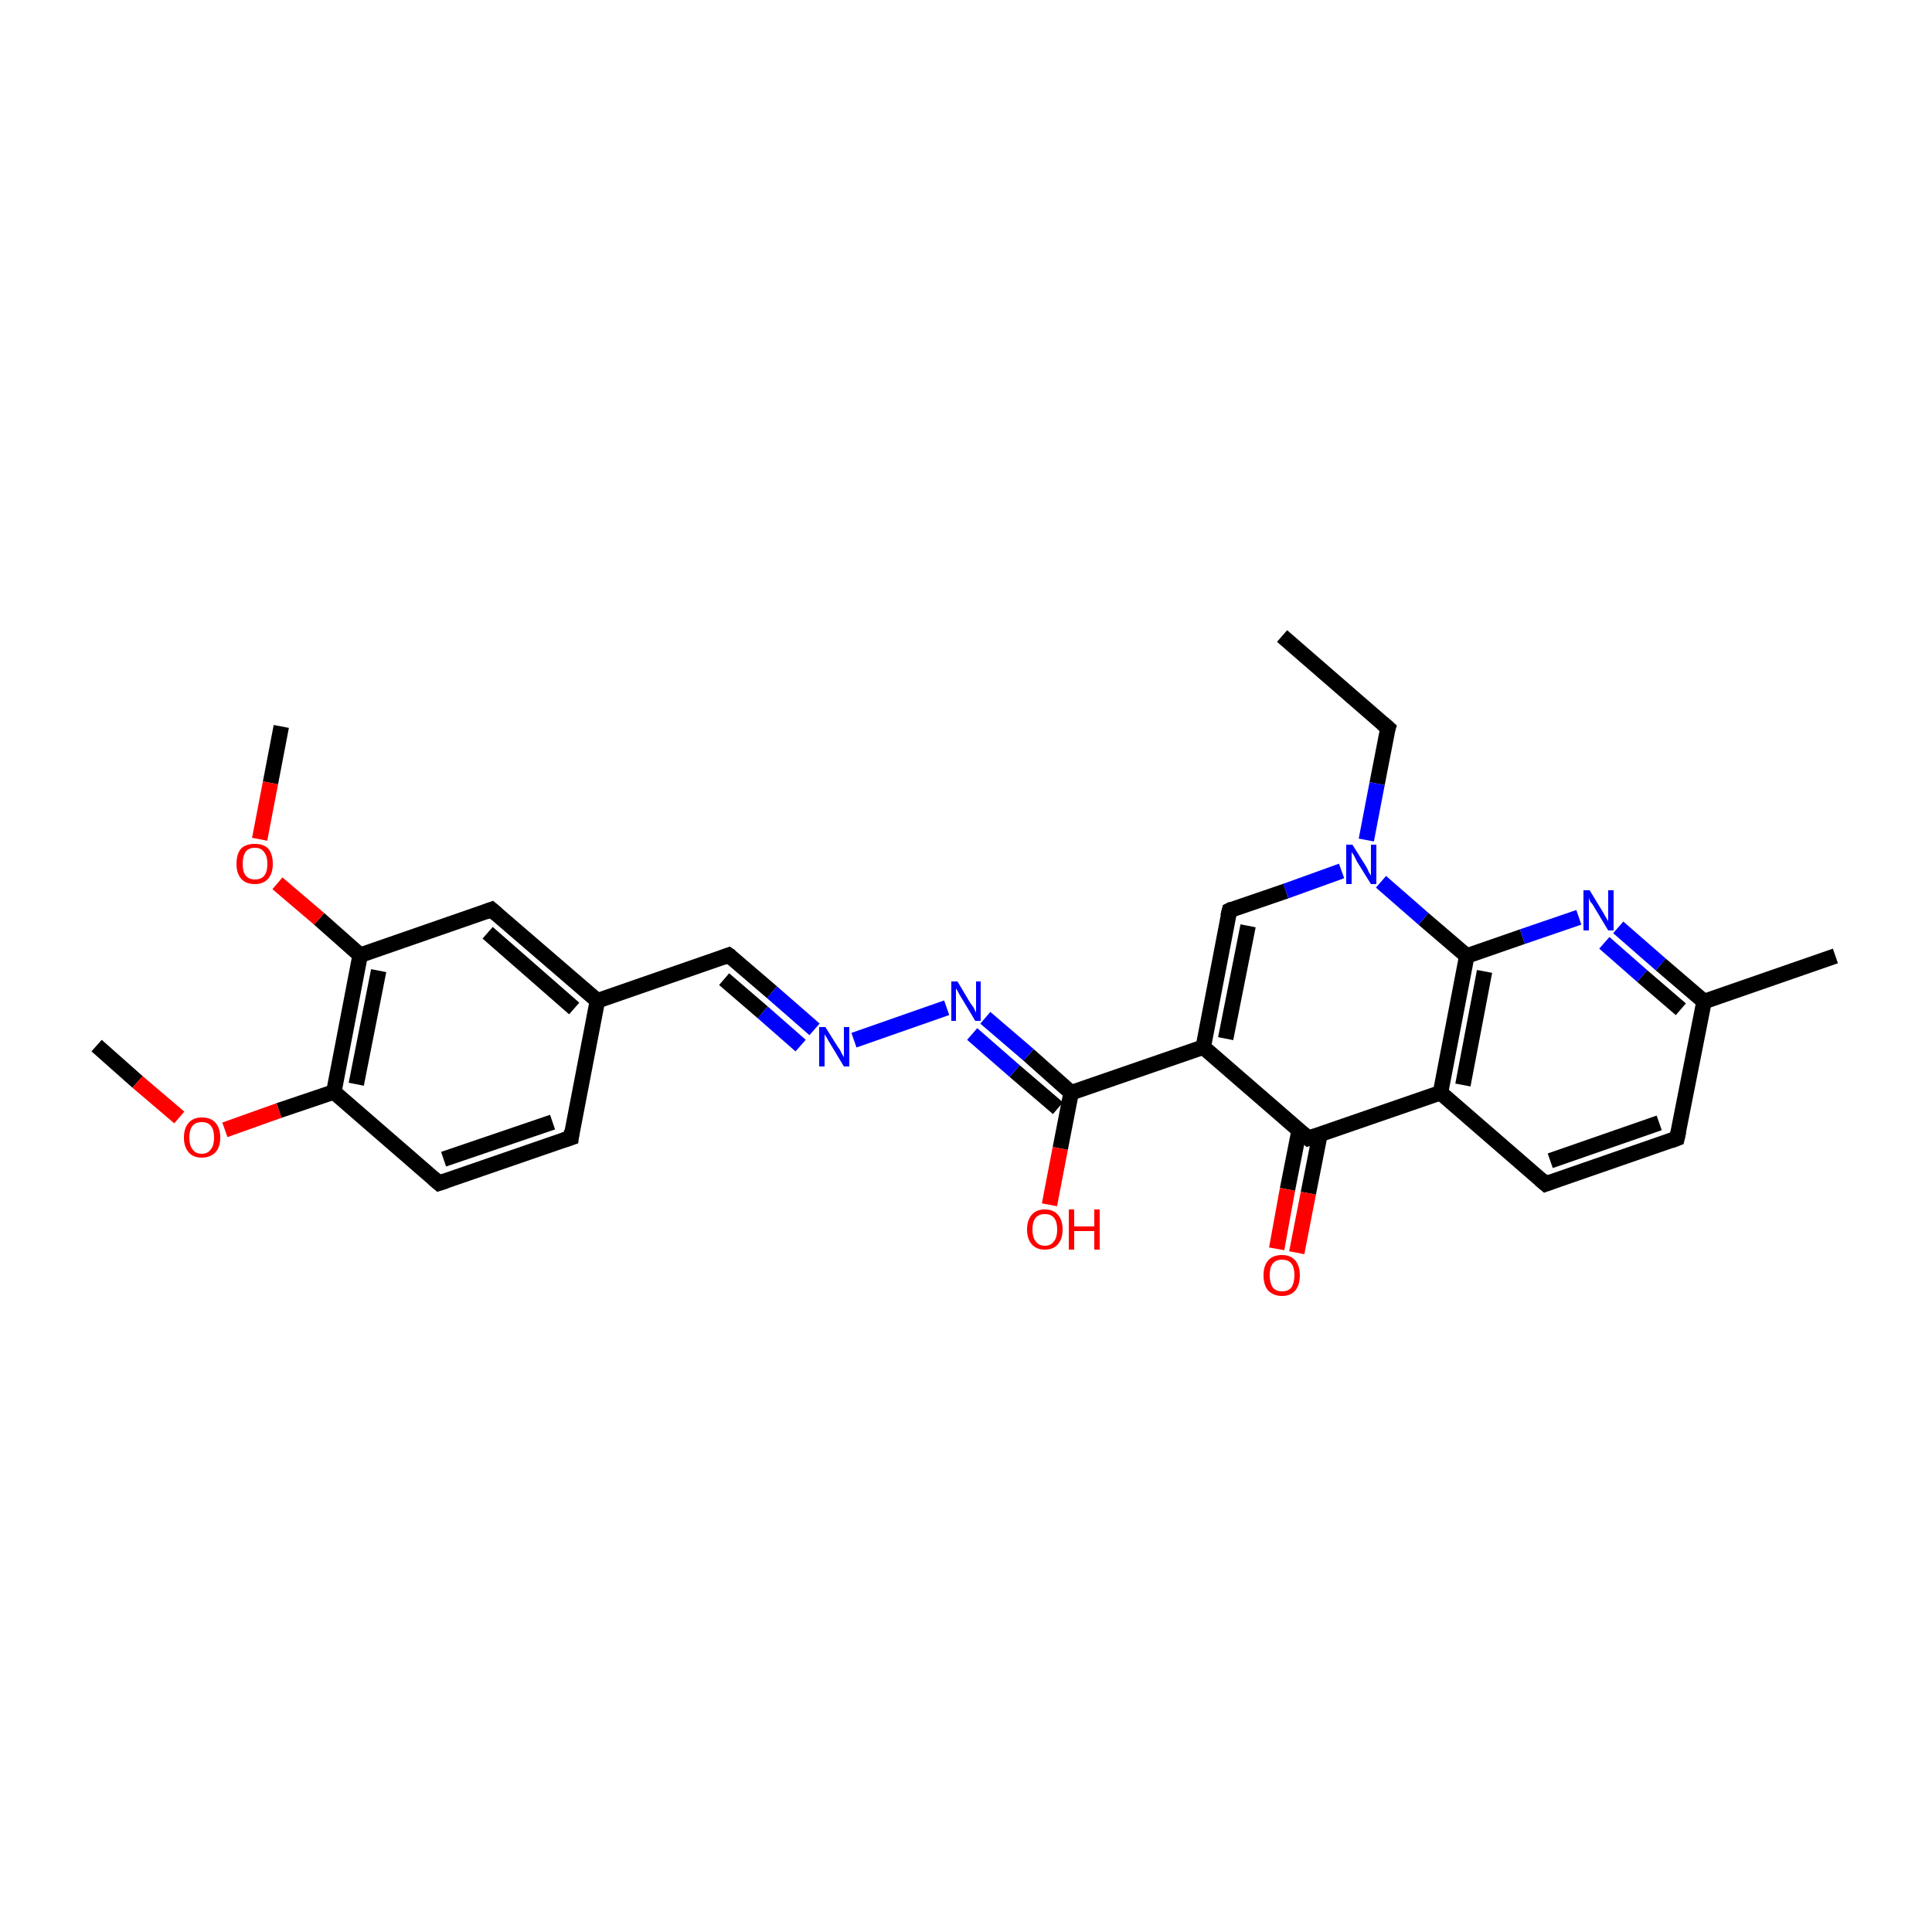 <?xml version='1.0' encoding='iso-8859-1'?>
<svg version='1.1' baseProfile='full'
              xmlns='http://www.w3.org/2000/svg'
                      xmlns:rdkit='http://www.rdkit.org/xml'
                      xmlns:xlink='http://www.w3.org/1999/xlink'
                  xml:space='preserve'
width='250px' height='250px' viewBox='0 0 250 250'>
<!-- END OF HEADER -->
<rect style='opacity:1.0;fill:#FFFFFF;stroke:none' width='250.0' height='250.0' x='0.0' y='0.0'> </rect>
<path class='bond-0 atom-0 atom-4' d='M 165.9,82.3 L 179.6,94.2' style='fill:none;fill-rule:evenodd;stroke:#000000;stroke-width:2.0px;stroke-linecap:butt;stroke-linejoin:miter;stroke-opacity:1' />
<path class='bond-1 atom-1 atom-12' d='M 237.5,123.7 L 220.5,129.6' style='fill:none;fill-rule:evenodd;stroke:#000000;stroke-width:2.0px;stroke-linecap:butt;stroke-linejoin:miter;stroke-opacity:1' />
<path class='bond-2 atom-2 atom-27' d='M 12.5,135.3 L 17.8,140.0' style='fill:none;fill-rule:evenodd;stroke:#000000;stroke-width:2.0px;stroke-linecap:butt;stroke-linejoin:miter;stroke-opacity:1' />
<path class='bond-2 atom-2 atom-27' d='M 17.8,140.0 L 23.2,144.6' style='fill:none;fill-rule:evenodd;stroke:#FF0000;stroke-width:2.0px;stroke-linecap:butt;stroke-linejoin:miter;stroke-opacity:1' />
<path class='bond-3 atom-3 atom-28' d='M 36.4,94.0 L 35.0,101.3' style='fill:none;fill-rule:evenodd;stroke:#000000;stroke-width:2.0px;stroke-linecap:butt;stroke-linejoin:miter;stroke-opacity:1' />
<path class='bond-3 atom-3 atom-28' d='M 35.0,101.3 L 33.6,108.6' style='fill:none;fill-rule:evenodd;stroke:#FF0000;stroke-width:2.0px;stroke-linecap:butt;stroke-linejoin:miter;stroke-opacity:1' />
<path class='bond-4 atom-4 atom-24' d='M 179.6,94.2 L 178.2,101.4' style='fill:none;fill-rule:evenodd;stroke:#000000;stroke-width:2.0px;stroke-linecap:butt;stroke-linejoin:miter;stroke-opacity:1' />
<path class='bond-4 atom-4 atom-24' d='M 178.2,101.4 L 176.8,108.7' style='fill:none;fill-rule:evenodd;stroke:#0000FF;stroke-width:2.0px;stroke-linecap:butt;stroke-linejoin:miter;stroke-opacity:1' />
<path class='bond-5 atom-5 atom-7' d='M 217.0,147.3 L 200.0,153.2' style='fill:none;fill-rule:evenodd;stroke:#000000;stroke-width:2.0px;stroke-linecap:butt;stroke-linejoin:miter;stroke-opacity:1' />
<path class='bond-5 atom-5 atom-7' d='M 214.7,145.3 L 200.6,150.2' style='fill:none;fill-rule:evenodd;stroke:#000000;stroke-width:2.0px;stroke-linecap:butt;stroke-linejoin:miter;stroke-opacity:1' />
<path class='bond-6 atom-5 atom-12' d='M 217.0,147.3 L 220.5,129.6' style='fill:none;fill-rule:evenodd;stroke:#000000;stroke-width:2.0px;stroke-linecap:butt;stroke-linejoin:miter;stroke-opacity:1' />
<path class='bond-7 atom-6 atom-8' d='M 73.9,147.2 L 56.8,153.1' style='fill:none;fill-rule:evenodd;stroke:#000000;stroke-width:2.0px;stroke-linecap:butt;stroke-linejoin:miter;stroke-opacity:1' />
<path class='bond-7 atom-6 atom-8' d='M 71.5,145.2 L 57.4,150.0' style='fill:none;fill-rule:evenodd;stroke:#000000;stroke-width:2.0px;stroke-linecap:butt;stroke-linejoin:miter;stroke-opacity:1' />
<path class='bond-8 atom-6 atom-13' d='M 73.9,147.2 L 77.3,129.5' style='fill:none;fill-rule:evenodd;stroke:#000000;stroke-width:2.0px;stroke-linecap:butt;stroke-linejoin:miter;stroke-opacity:1' />
<path class='bond-9 atom-7 atom-14' d='M 200.0,153.2 L 186.4,141.4' style='fill:none;fill-rule:evenodd;stroke:#000000;stroke-width:2.0px;stroke-linecap:butt;stroke-linejoin:miter;stroke-opacity:1' />
<path class='bond-10 atom-8 atom-16' d='M 56.8,153.1 L 43.2,141.3' style='fill:none;fill-rule:evenodd;stroke:#000000;stroke-width:2.0px;stroke-linecap:butt;stroke-linejoin:miter;stroke-opacity:1' />
<path class='bond-11 atom-9 atom-13' d='M 63.6,117.7 L 77.3,129.5' style='fill:none;fill-rule:evenodd;stroke:#000000;stroke-width:2.0px;stroke-linecap:butt;stroke-linejoin:miter;stroke-opacity:1' />
<path class='bond-11 atom-9 atom-13' d='M 63.1,120.7 L 74.3,130.5' style='fill:none;fill-rule:evenodd;stroke:#000000;stroke-width:2.0px;stroke-linecap:butt;stroke-linejoin:miter;stroke-opacity:1' />
<path class='bond-12 atom-9 atom-17' d='M 63.6,117.7 L 46.6,123.6' style='fill:none;fill-rule:evenodd;stroke:#000000;stroke-width:2.0px;stroke-linecap:butt;stroke-linejoin:miter;stroke-opacity:1' />
<path class='bond-13 atom-10 atom-13' d='M 94.3,123.6 L 77.3,129.5' style='fill:none;fill-rule:evenodd;stroke:#000000;stroke-width:2.0px;stroke-linecap:butt;stroke-linejoin:miter;stroke-opacity:1' />
<path class='bond-14 atom-10 atom-21' d='M 94.3,123.6 L 99.9,128.4' style='fill:none;fill-rule:evenodd;stroke:#000000;stroke-width:2.0px;stroke-linecap:butt;stroke-linejoin:miter;stroke-opacity:1' />
<path class='bond-14 atom-10 atom-21' d='M 99.9,128.4 L 105.4,133.2' style='fill:none;fill-rule:evenodd;stroke:#0000FF;stroke-width:2.0px;stroke-linecap:butt;stroke-linejoin:miter;stroke-opacity:1' />
<path class='bond-14 atom-10 atom-21' d='M 93.7,126.7 L 98.7,131.0' style='fill:none;fill-rule:evenodd;stroke:#000000;stroke-width:2.0px;stroke-linecap:butt;stroke-linejoin:miter;stroke-opacity:1' />
<path class='bond-14 atom-10 atom-21' d='M 98.7,131.0 L 103.6,135.3' style='fill:none;fill-rule:evenodd;stroke:#0000FF;stroke-width:2.0px;stroke-linecap:butt;stroke-linejoin:miter;stroke-opacity:1' />
<path class='bond-15 atom-11 atom-15' d='M 159.1,117.8 L 155.7,135.5' style='fill:none;fill-rule:evenodd;stroke:#000000;stroke-width:2.0px;stroke-linecap:butt;stroke-linejoin:miter;stroke-opacity:1' />
<path class='bond-15 atom-11 atom-15' d='M 161.5,119.8 L 158.6,134.4' style='fill:none;fill-rule:evenodd;stroke:#000000;stroke-width:2.0px;stroke-linecap:butt;stroke-linejoin:miter;stroke-opacity:1' />
<path class='bond-16 atom-11 atom-24' d='M 159.1,117.8 L 166.4,115.3' style='fill:none;fill-rule:evenodd;stroke:#000000;stroke-width:2.0px;stroke-linecap:butt;stroke-linejoin:miter;stroke-opacity:1' />
<path class='bond-16 atom-11 atom-24' d='M 166.4,115.3 L 173.6,112.7' style='fill:none;fill-rule:evenodd;stroke:#0000FF;stroke-width:2.0px;stroke-linecap:butt;stroke-linejoin:miter;stroke-opacity:1' />
<path class='bond-17 atom-12 atom-22' d='M 220.5,129.6 L 214.9,124.8' style='fill:none;fill-rule:evenodd;stroke:#000000;stroke-width:2.0px;stroke-linecap:butt;stroke-linejoin:miter;stroke-opacity:1' />
<path class='bond-17 atom-12 atom-22' d='M 214.9,124.8 L 209.4,120.0' style='fill:none;fill-rule:evenodd;stroke:#0000FF;stroke-width:2.0px;stroke-linecap:butt;stroke-linejoin:miter;stroke-opacity:1' />
<path class='bond-17 atom-12 atom-22' d='M 217.5,130.6 L 212.5,126.3' style='fill:none;fill-rule:evenodd;stroke:#000000;stroke-width:2.0px;stroke-linecap:butt;stroke-linejoin:miter;stroke-opacity:1' />
<path class='bond-17 atom-12 atom-22' d='M 212.5,126.3 L 207.6,122.0' style='fill:none;fill-rule:evenodd;stroke:#0000FF;stroke-width:2.0px;stroke-linecap:butt;stroke-linejoin:miter;stroke-opacity:1' />
<path class='bond-18 atom-14 atom-18' d='M 186.4,141.4 L 169.3,147.3' style='fill:none;fill-rule:evenodd;stroke:#000000;stroke-width:2.0px;stroke-linecap:butt;stroke-linejoin:miter;stroke-opacity:1' />
<path class='bond-19 atom-14 atom-19' d='M 186.4,141.4 L 189.8,123.7' style='fill:none;fill-rule:evenodd;stroke:#000000;stroke-width:2.0px;stroke-linecap:butt;stroke-linejoin:miter;stroke-opacity:1' />
<path class='bond-19 atom-14 atom-19' d='M 189.3,140.4 L 192.1,125.7' style='fill:none;fill-rule:evenodd;stroke:#000000;stroke-width:2.0px;stroke-linecap:butt;stroke-linejoin:miter;stroke-opacity:1' />
<path class='bond-20 atom-15 atom-18' d='M 155.7,135.5 L 169.3,147.3' style='fill:none;fill-rule:evenodd;stroke:#000000;stroke-width:2.0px;stroke-linecap:butt;stroke-linejoin:miter;stroke-opacity:1' />
<path class='bond-21 atom-15 atom-20' d='M 155.7,135.5 L 138.6,141.4' style='fill:none;fill-rule:evenodd;stroke:#000000;stroke-width:2.0px;stroke-linecap:butt;stroke-linejoin:miter;stroke-opacity:1' />
<path class='bond-22 atom-16 atom-17' d='M 43.2,141.3 L 46.6,123.6' style='fill:none;fill-rule:evenodd;stroke:#000000;stroke-width:2.0px;stroke-linecap:butt;stroke-linejoin:miter;stroke-opacity:1' />
<path class='bond-22 atom-16 atom-17' d='M 46.1,140.3 L 49.0,125.6' style='fill:none;fill-rule:evenodd;stroke:#000000;stroke-width:2.0px;stroke-linecap:butt;stroke-linejoin:miter;stroke-opacity:1' />
<path class='bond-23 atom-16 atom-27' d='M 43.2,141.3 L 36.1,143.7' style='fill:none;fill-rule:evenodd;stroke:#000000;stroke-width:2.0px;stroke-linecap:butt;stroke-linejoin:miter;stroke-opacity:1' />
<path class='bond-23 atom-16 atom-27' d='M 36.1,143.7 L 29.1,146.2' style='fill:none;fill-rule:evenodd;stroke:#FF0000;stroke-width:2.0px;stroke-linecap:butt;stroke-linejoin:miter;stroke-opacity:1' />
<path class='bond-24 atom-17 atom-28' d='M 46.6,123.6 L 41.3,118.9' style='fill:none;fill-rule:evenodd;stroke:#000000;stroke-width:2.0px;stroke-linecap:butt;stroke-linejoin:miter;stroke-opacity:1' />
<path class='bond-24 atom-17 atom-28' d='M 41.3,118.9 L 35.9,114.3' style='fill:none;fill-rule:evenodd;stroke:#FF0000;stroke-width:2.0px;stroke-linecap:butt;stroke-linejoin:miter;stroke-opacity:1' />
<path class='bond-25 atom-18 atom-25' d='M 168.1,146.3 L 166.6,153.9' style='fill:none;fill-rule:evenodd;stroke:#000000;stroke-width:2.0px;stroke-linecap:butt;stroke-linejoin:miter;stroke-opacity:1' />
<path class='bond-25 atom-18 atom-25' d='M 166.6,153.9 L 165.2,161.6' style='fill:none;fill-rule:evenodd;stroke:#FF0000;stroke-width:2.0px;stroke-linecap:butt;stroke-linejoin:miter;stroke-opacity:1' />
<path class='bond-25 atom-18 atom-25' d='M 170.8,146.8 L 169.3,154.4' style='fill:none;fill-rule:evenodd;stroke:#000000;stroke-width:2.0px;stroke-linecap:butt;stroke-linejoin:miter;stroke-opacity:1' />
<path class='bond-25 atom-18 atom-25' d='M 169.3,154.4 L 167.8,162.1' style='fill:none;fill-rule:evenodd;stroke:#FF0000;stroke-width:2.0px;stroke-linecap:butt;stroke-linejoin:miter;stroke-opacity:1' />
<path class='bond-26 atom-19 atom-22' d='M 189.8,123.7 L 197.0,121.2' style='fill:none;fill-rule:evenodd;stroke:#000000;stroke-width:2.0px;stroke-linecap:butt;stroke-linejoin:miter;stroke-opacity:1' />
<path class='bond-26 atom-19 atom-22' d='M 197.0,121.2 L 204.3,118.7' style='fill:none;fill-rule:evenodd;stroke:#0000FF;stroke-width:2.0px;stroke-linecap:butt;stroke-linejoin:miter;stroke-opacity:1' />
<path class='bond-27 atom-19 atom-24' d='M 189.8,123.7 L 184.2,118.9' style='fill:none;fill-rule:evenodd;stroke:#000000;stroke-width:2.0px;stroke-linecap:butt;stroke-linejoin:miter;stroke-opacity:1' />
<path class='bond-27 atom-19 atom-24' d='M 184.2,118.9 L 178.7,114.1' style='fill:none;fill-rule:evenodd;stroke:#0000FF;stroke-width:2.0px;stroke-linecap:butt;stroke-linejoin:miter;stroke-opacity:1' />
<path class='bond-28 atom-20 atom-23' d='M 138.6,141.4 L 133.1,136.5' style='fill:none;fill-rule:evenodd;stroke:#000000;stroke-width:2.0px;stroke-linecap:butt;stroke-linejoin:miter;stroke-opacity:1' />
<path class='bond-28 atom-20 atom-23' d='M 133.1,136.5 L 127.5,131.7' style='fill:none;fill-rule:evenodd;stroke:#0000FF;stroke-width:2.0px;stroke-linecap:butt;stroke-linejoin:miter;stroke-opacity:1' />
<path class='bond-28 atom-20 atom-23' d='M 136.9,143.4 L 131.3,138.6' style='fill:none;fill-rule:evenodd;stroke:#000000;stroke-width:2.0px;stroke-linecap:butt;stroke-linejoin:miter;stroke-opacity:1' />
<path class='bond-28 atom-20 atom-23' d='M 131.3,138.6 L 125.8,133.8' style='fill:none;fill-rule:evenodd;stroke:#0000FF;stroke-width:2.0px;stroke-linecap:butt;stroke-linejoin:miter;stroke-opacity:1' />
<path class='bond-29 atom-20 atom-26' d='M 138.6,141.4 L 137.2,148.6' style='fill:none;fill-rule:evenodd;stroke:#000000;stroke-width:2.0px;stroke-linecap:butt;stroke-linejoin:miter;stroke-opacity:1' />
<path class='bond-29 atom-20 atom-26' d='M 137.2,148.6 L 135.8,155.9' style='fill:none;fill-rule:evenodd;stroke:#FF0000;stroke-width:2.0px;stroke-linecap:butt;stroke-linejoin:miter;stroke-opacity:1' />
<path class='bond-30 atom-21 atom-23' d='M 110.5,134.6 L 122.5,130.4' style='fill:none;fill-rule:evenodd;stroke:#0000FF;stroke-width:2.0px;stroke-linecap:butt;stroke-linejoin:miter;stroke-opacity:1' />
<path d='M 178.9,93.6 L 179.6,94.2 L 179.5,94.5' style='fill:none;stroke:#000000;stroke-width:2.0px;stroke-linecap:butt;stroke-linejoin:miter;stroke-opacity:1;' />
<path d='M 216.2,147.6 L 217.0,147.3 L 217.2,146.4' style='fill:none;stroke:#000000;stroke-width:2.0px;stroke-linecap:butt;stroke-linejoin:miter;stroke-opacity:1;' />
<path d='M 73.0,147.5 L 73.9,147.2 L 74.0,146.3' style='fill:none;stroke:#000000;stroke-width:2.0px;stroke-linecap:butt;stroke-linejoin:miter;stroke-opacity:1;' />
<path d='M 200.8,152.9 L 200.0,153.2 L 199.3,152.6' style='fill:none;stroke:#000000;stroke-width:2.0px;stroke-linecap:butt;stroke-linejoin:miter;stroke-opacity:1;' />
<path d='M 57.7,152.8 L 56.8,153.1 L 56.1,152.5' style='fill:none;stroke:#000000;stroke-width:2.0px;stroke-linecap:butt;stroke-linejoin:miter;stroke-opacity:1;' />
<path d='M 64.3,118.3 L 63.6,117.7 L 62.8,118.0' style='fill:none;stroke:#000000;stroke-width:2.0px;stroke-linecap:butt;stroke-linejoin:miter;stroke-opacity:1;' />
<path d='M 93.5,123.9 L 94.3,123.6 L 94.6,123.8' style='fill:none;stroke:#000000;stroke-width:2.0px;stroke-linecap:butt;stroke-linejoin:miter;stroke-opacity:1;' />
<path d='M 158.9,118.6 L 159.1,117.8 L 159.5,117.6' style='fill:none;stroke:#000000;stroke-width:2.0px;stroke-linecap:butt;stroke-linejoin:miter;stroke-opacity:1;' />
<path d='M 170.2,147.0 L 169.3,147.3 L 168.6,146.7' style='fill:none;stroke:#000000;stroke-width:2.0px;stroke-linecap:butt;stroke-linejoin:miter;stroke-opacity:1;' />
<path class='atom-21' d='M 106.8 132.9
L 108.5 135.6
Q 108.7 135.8, 108.9 136.3
Q 109.2 136.8, 109.2 136.8
L 109.2 132.9
L 109.9 132.9
L 109.9 138.0
L 109.2 138.0
L 107.4 135.0
Q 107.2 134.7, 107.0 134.3
Q 106.7 133.9, 106.7 133.8
L 106.7 138.0
L 106.0 138.0
L 106.0 132.9
L 106.8 132.9
' fill='#0000FF'/>
<path class='atom-22' d='M 205.7 115.2
L 207.4 118.0
Q 207.5 118.2, 207.8 118.7
Q 208.1 119.2, 208.1 119.2
L 208.1 115.2
L 208.8 115.2
L 208.8 120.4
L 208.1 120.4
L 206.3 117.4
Q 206.1 117.0, 205.8 116.7
Q 205.6 116.3, 205.6 116.1
L 205.6 120.4
L 204.9 120.4
L 204.9 115.2
L 205.7 115.2
' fill='#0000FF'/>
<path class='atom-23' d='M 123.9 127.0
L 125.5 129.7
Q 125.7 130.0, 126.0 130.4
Q 126.2 130.9, 126.3 131.0
L 126.3 127.0
L 126.9 127.0
L 126.9 132.1
L 126.2 132.1
L 124.4 129.1
Q 124.2 128.8, 124.0 128.4
Q 123.8 128.0, 123.7 127.9
L 123.7 132.1
L 123.1 132.1
L 123.1 127.0
L 123.9 127.0
' fill='#0000FF'/>
<path class='atom-24' d='M 175.0 109.3
L 176.7 112.0
Q 176.9 112.3, 177.1 112.8
Q 177.4 113.3, 177.4 113.3
L 177.4 109.3
L 178.1 109.3
L 178.1 114.4
L 177.4 114.4
L 175.6 111.5
Q 175.4 111.1, 175.2 110.7
Q 174.9 110.3, 174.9 110.2
L 174.9 114.4
L 174.2 114.4
L 174.2 109.3
L 175.0 109.3
' fill='#0000FF'/>
<path class='atom-25' d='M 163.5 165.0
Q 163.5 163.8, 164.1 163.1
Q 164.7 162.4, 165.9 162.4
Q 167.0 162.4, 167.6 163.1
Q 168.2 163.8, 168.2 165.0
Q 168.2 166.3, 167.6 167.0
Q 167.0 167.7, 165.9 167.7
Q 164.8 167.7, 164.1 167.0
Q 163.5 166.3, 163.5 165.0
M 165.9 167.1
Q 166.7 167.1, 167.1 166.6
Q 167.5 166.0, 167.5 165.0
Q 167.5 164.0, 167.1 163.5
Q 166.7 163.0, 165.9 163.0
Q 165.1 163.0, 164.7 163.5
Q 164.3 164.0, 164.3 165.0
Q 164.3 166.0, 164.7 166.6
Q 165.1 167.1, 165.9 167.1
' fill='#FF0000'/>
<path class='atom-26' d='M 132.9 159.1
Q 132.9 157.9, 133.5 157.2
Q 134.1 156.5, 135.2 156.5
Q 136.3 156.5, 136.9 157.2
Q 137.5 157.9, 137.5 159.1
Q 137.5 160.3, 136.9 161.0
Q 136.3 161.7, 135.2 161.7
Q 134.1 161.7, 133.5 161.0
Q 132.9 160.3, 132.9 159.1
M 135.2 161.2
Q 136.0 161.2, 136.4 160.6
Q 136.8 160.1, 136.8 159.1
Q 136.8 158.1, 136.4 157.6
Q 136.0 157.1, 135.2 157.1
Q 134.4 157.1, 134.0 157.6
Q 133.6 158.1, 133.6 159.1
Q 133.6 160.1, 134.0 160.6
Q 134.4 161.2, 135.2 161.2
' fill='#FF0000'/>
<path class='atom-26' d='M 138.3 156.5
L 139.0 156.5
L 139.0 158.7
L 141.6 158.7
L 141.6 156.5
L 142.3 156.5
L 142.3 161.7
L 141.6 161.7
L 141.6 159.3
L 139.0 159.3
L 139.0 161.7
L 138.3 161.7
L 138.3 156.5
' fill='#FF0000'/>
<path class='atom-27' d='M 23.8 147.2
Q 23.8 146.0, 24.4 145.3
Q 25.0 144.6, 26.1 144.6
Q 27.3 144.6, 27.9 145.3
Q 28.5 146.0, 28.5 147.2
Q 28.5 148.4, 27.9 149.1
Q 27.2 149.8, 26.1 149.8
Q 25.0 149.8, 24.4 149.1
Q 23.8 148.4, 23.8 147.2
M 26.1 149.3
Q 26.9 149.3, 27.3 148.7
Q 27.7 148.2, 27.7 147.2
Q 27.7 146.2, 27.3 145.7
Q 26.9 145.2, 26.1 145.2
Q 25.3 145.2, 24.9 145.7
Q 24.5 146.2, 24.5 147.2
Q 24.5 148.2, 24.9 148.7
Q 25.3 149.3, 26.1 149.3
' fill='#FF0000'/>
<path class='atom-28' d='M 30.6 111.8
Q 30.6 110.5, 31.2 109.8
Q 31.8 109.2, 33.0 109.2
Q 34.1 109.2, 34.7 109.8
Q 35.3 110.5, 35.3 111.8
Q 35.3 113.0, 34.7 113.7
Q 34.1 114.4, 33.0 114.4
Q 31.8 114.4, 31.2 113.7
Q 30.6 113.0, 30.6 111.8
M 33.0 113.8
Q 33.8 113.8, 34.2 113.3
Q 34.6 112.8, 34.6 111.8
Q 34.6 110.8, 34.2 110.3
Q 33.8 109.7, 33.0 109.7
Q 32.2 109.7, 31.8 110.2
Q 31.4 110.8, 31.4 111.8
Q 31.4 112.8, 31.8 113.3
Q 32.2 113.8, 33.0 113.8
' fill='#FF0000'/>
</svg>
